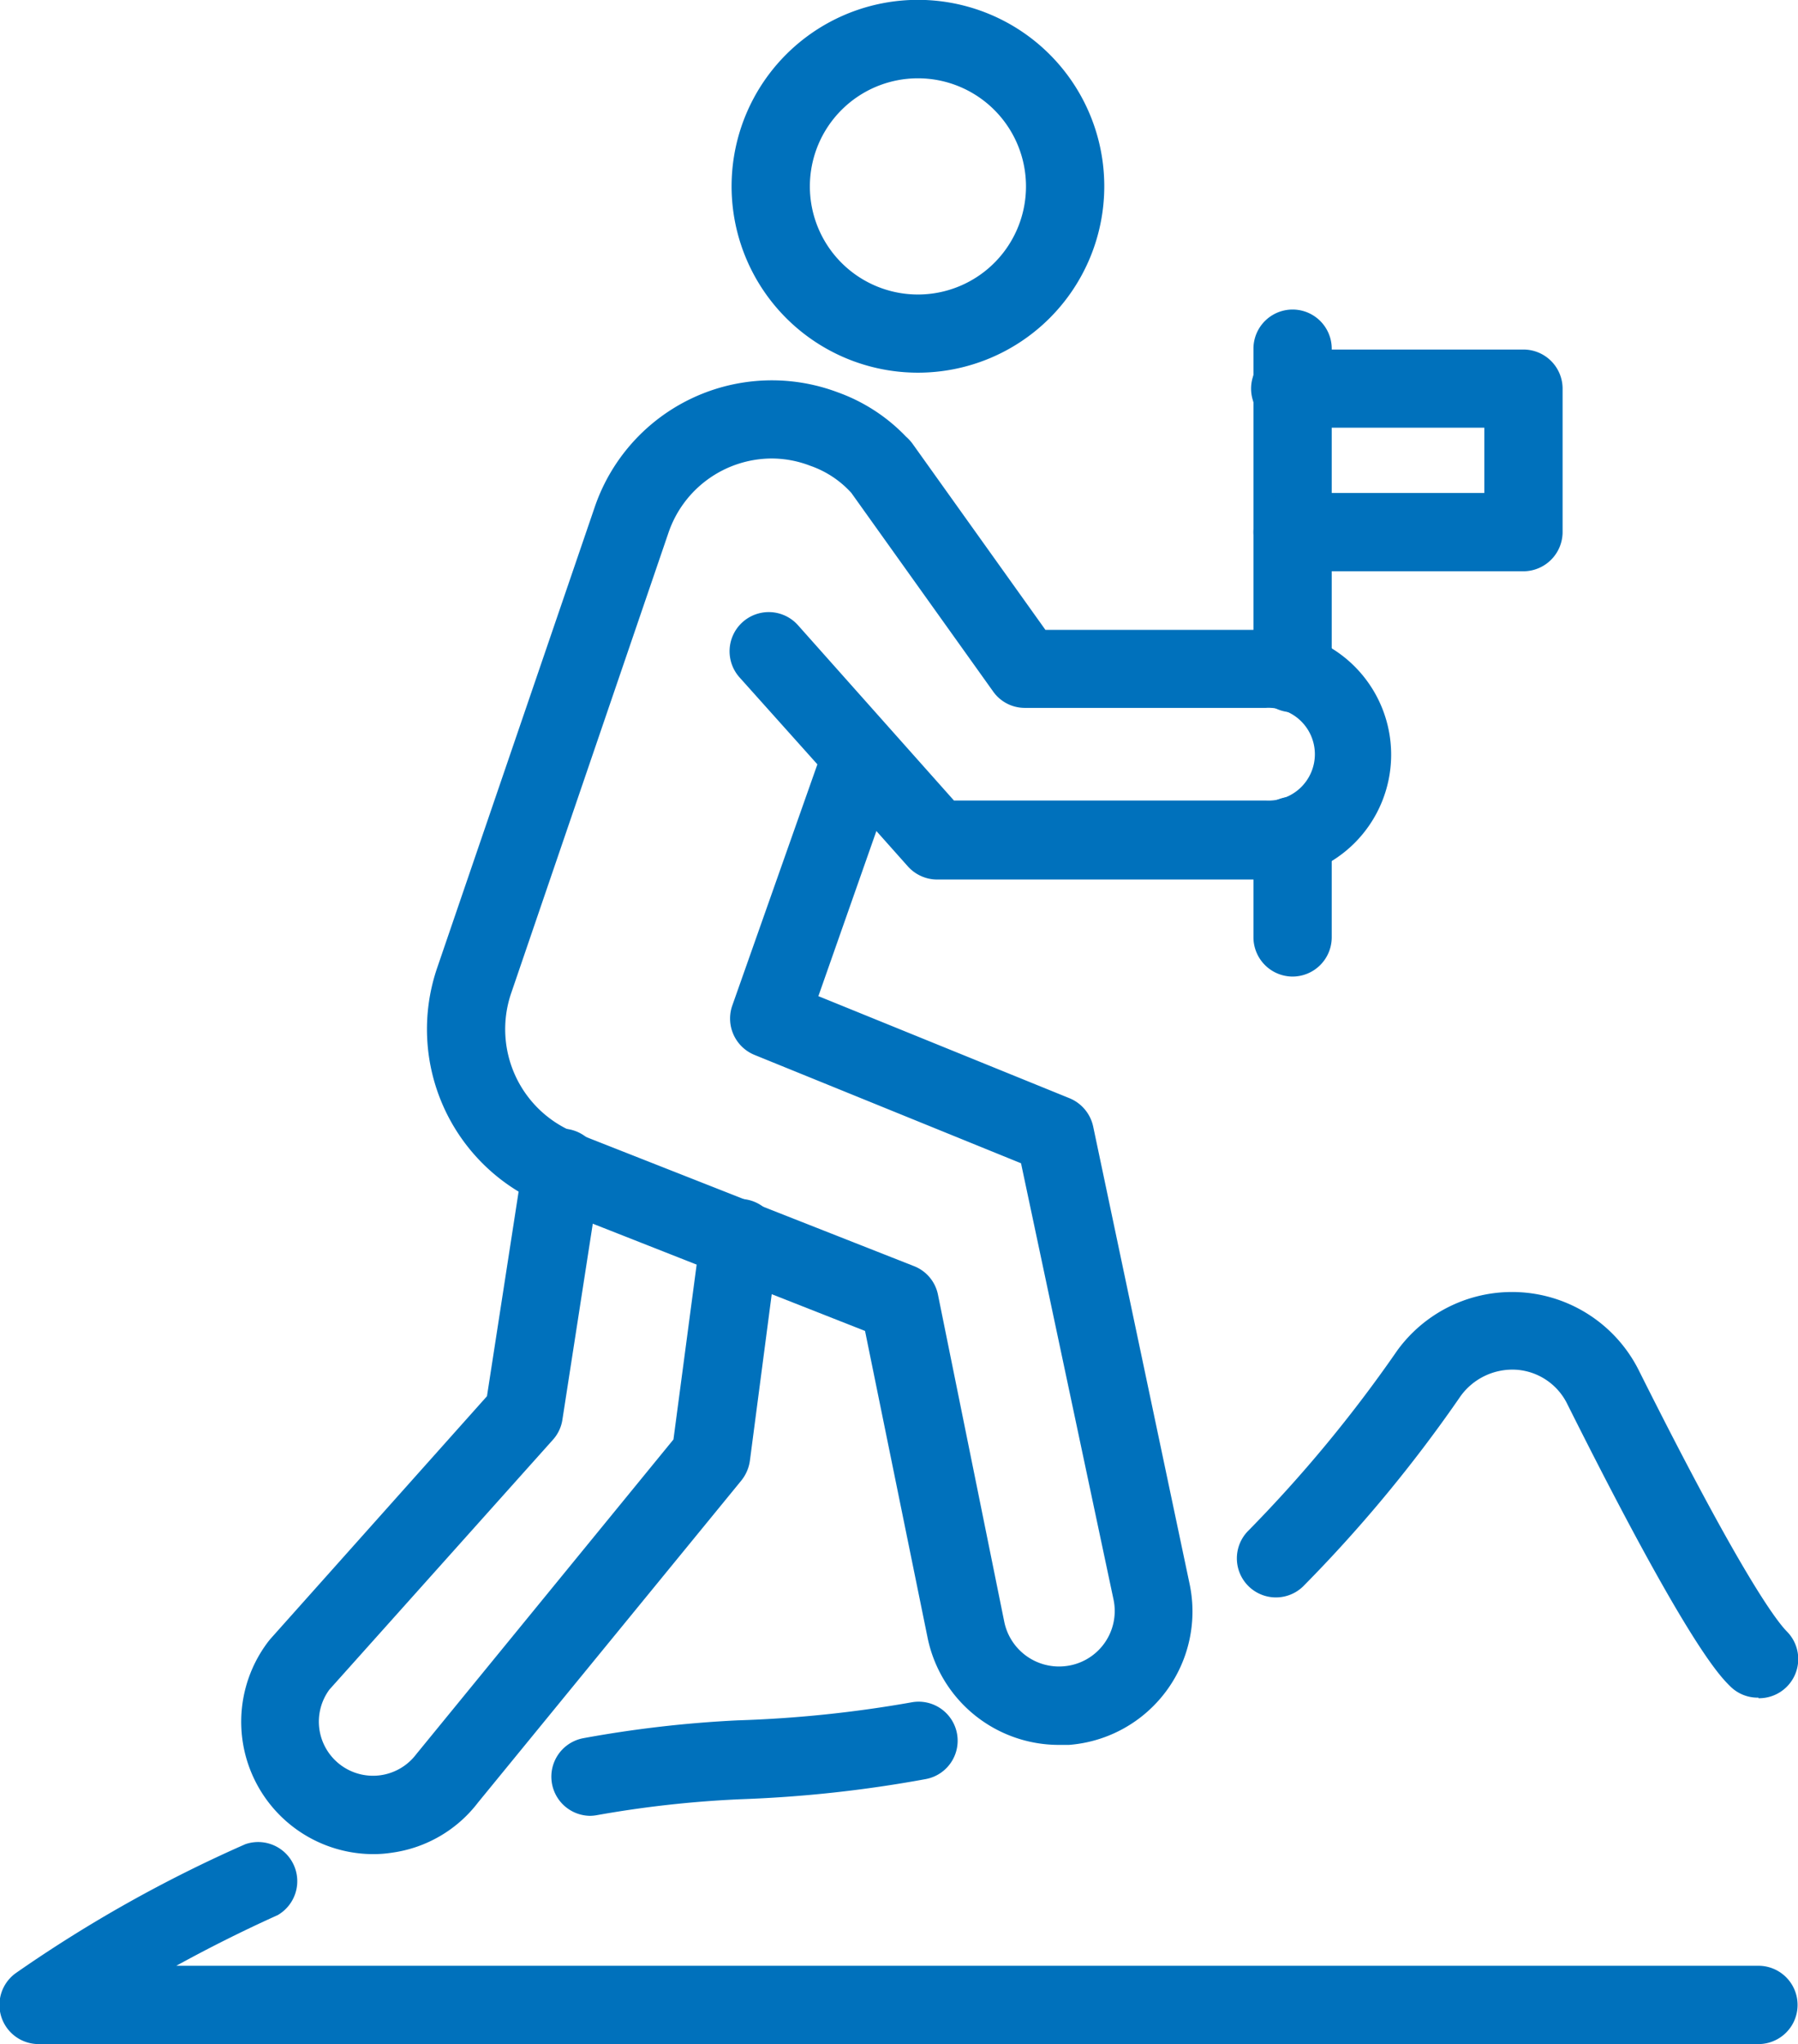 <svg id="Layer_1" data-name="Layer 1" xmlns="http://www.w3.org/2000/svg" viewBox="0 0 126.79 144.09"><defs><style>.cls-1{fill:#0071bc;}</style></defs><path class="cls-1" d="M26.28,130.7a9.33,9.33,0,0,1-7.35-15l.12-.15L34.34,98.42,36.88,82a2.76,2.76,0,1,1,5.45.85l-2.67,17.22a2.72,2.72,0,0,1-.67,1.42L23.23,119.1a3.81,3.81,0,0,0-.71,2.78,3.82,3.82,0,0,0,6.83,1.78l18.14-22.19L49.41,87a2.76,2.76,0,1,1,5.47.72l-2,15.25a2.85,2.85,0,0,1-.6,1.39l-18.57,22.7a9.21,9.21,0,0,1-6.08,3.54A8.51,8.51,0,0,1,26.28,130.7Z"/><path class="cls-1" d="M74.65,123a9.45,9.45,0,0,1-9.24-7.56L61,93.82,38.6,85a13.37,13.37,0,0,1-7.77-16.78L41.94,35.74a13.2,13.2,0,0,1,17.15-8.08,12.49,12.49,0,0,1,4.8,3.12,3.14,3.14,0,0,1,.46.5L73.72,44.4H89.3A8.78,8.78,0,1,1,89.3,62H66.1A2.78,2.78,0,0,1,64,61.05l-2.2-2.47L57.71,70.22l17.72,7.2a2.79,2.79,0,0,1,1.66,2l6.79,32.2A9.43,9.43,0,0,1,75.38,123C75.14,123,74.9,123,74.65,123ZM54.42,32.32a7.72,7.72,0,0,0-7.27,5.2L36.05,70a7.86,7.86,0,0,0,4.57,9.87l23.83,9.38a2.74,2.74,0,0,1,1.69,2l4.68,23.08A3.94,3.94,0,0,0,75,117.46a3.91,3.91,0,0,0,3.52-4.72L72,82l-18.8-7.64a2.77,2.77,0,0,1-1.56-3.48l6-17-5.49-6.13a2.76,2.76,0,1,1,4.12-3.68l11,12.36h22a3.27,3.27,0,1,0,0-6.53h-17a2.73,2.73,0,0,1-2.24-1.16l-10-14a7,7,0,0,0-2.9-1.91A7.57,7.57,0,0,0,54.42,32.32Z"/><path class="cls-1" d="M64.73,26.27A13.14,13.14,0,1,1,77.87,13.14,13.14,13.14,0,0,1,64.73,26.27Zm0-20.75a7.62,7.62,0,1,0,7.62,7.62A7.62,7.62,0,0,0,64.73,5.52Z"/><path class="cls-1" d="M124,144.09H2.76a2.76,2.76,0,0,1-1.65-5A95.78,95.78,0,0,1,17.3,130a2.76,2.76,0,0,1,2.28,5c-2.69,1.21-5.09,2.44-7.15,3.57H124a2.76,2.76,0,0,1,0,5.52Z"/><path class="cls-1" d="M41.59,128a2.76,2.76,0,0,1-.47-5.47A82.74,82.74,0,0,1,52,121.27,85.46,85.46,0,0,0,64.28,120a2.75,2.75,0,0,1,1,5.41,89.4,89.4,0,0,1-13.05,1.42,76.75,76.75,0,0,0-10.18,1.13A2.77,2.77,0,0,1,41.59,128Z"/><path class="cls-1" d="M124,119.67a2.74,2.74,0,0,1-2-.81c-.76-.75-3.06-3.06-11.47-19.87A4.33,4.33,0,0,0,107,96.56a4.51,4.51,0,0,0-4,1.85,98.93,98.93,0,0,1-11.1,13.41,2.75,2.75,0,1,1-3.85-3.94A95.84,95.84,0,0,0,98.53,95.2a10,10,0,0,1,17,1.33C122.77,111,125.25,114.23,126,115a2.76,2.76,0,0,1-2,4.71Z"/><path class="cls-1" d="M91.15,50.21a2.77,2.77,0,0,1-2.76-2.76V24.58a2.76,2.76,0,1,1,5.52,0V47.45A2.77,2.77,0,0,1,91.15,50.21Z"/><path class="cls-1" d="M107.43,40.27H91.15a2.76,2.76,0,0,1,0-5.52h13.52v-4.6H91.15a2.76,2.76,0,1,1,0-5.51h16.28a2.76,2.76,0,0,1,2.76,2.76V37.51A2.77,2.77,0,0,1,107.43,40.27Z"/><path class="cls-1" d="M91.15,68.84a2.77,2.77,0,0,1-2.76-2.76V58.92a2.76,2.76,0,1,1,5.52,0v7.16A2.77,2.77,0,0,1,91.15,68.84Z"/></svg>